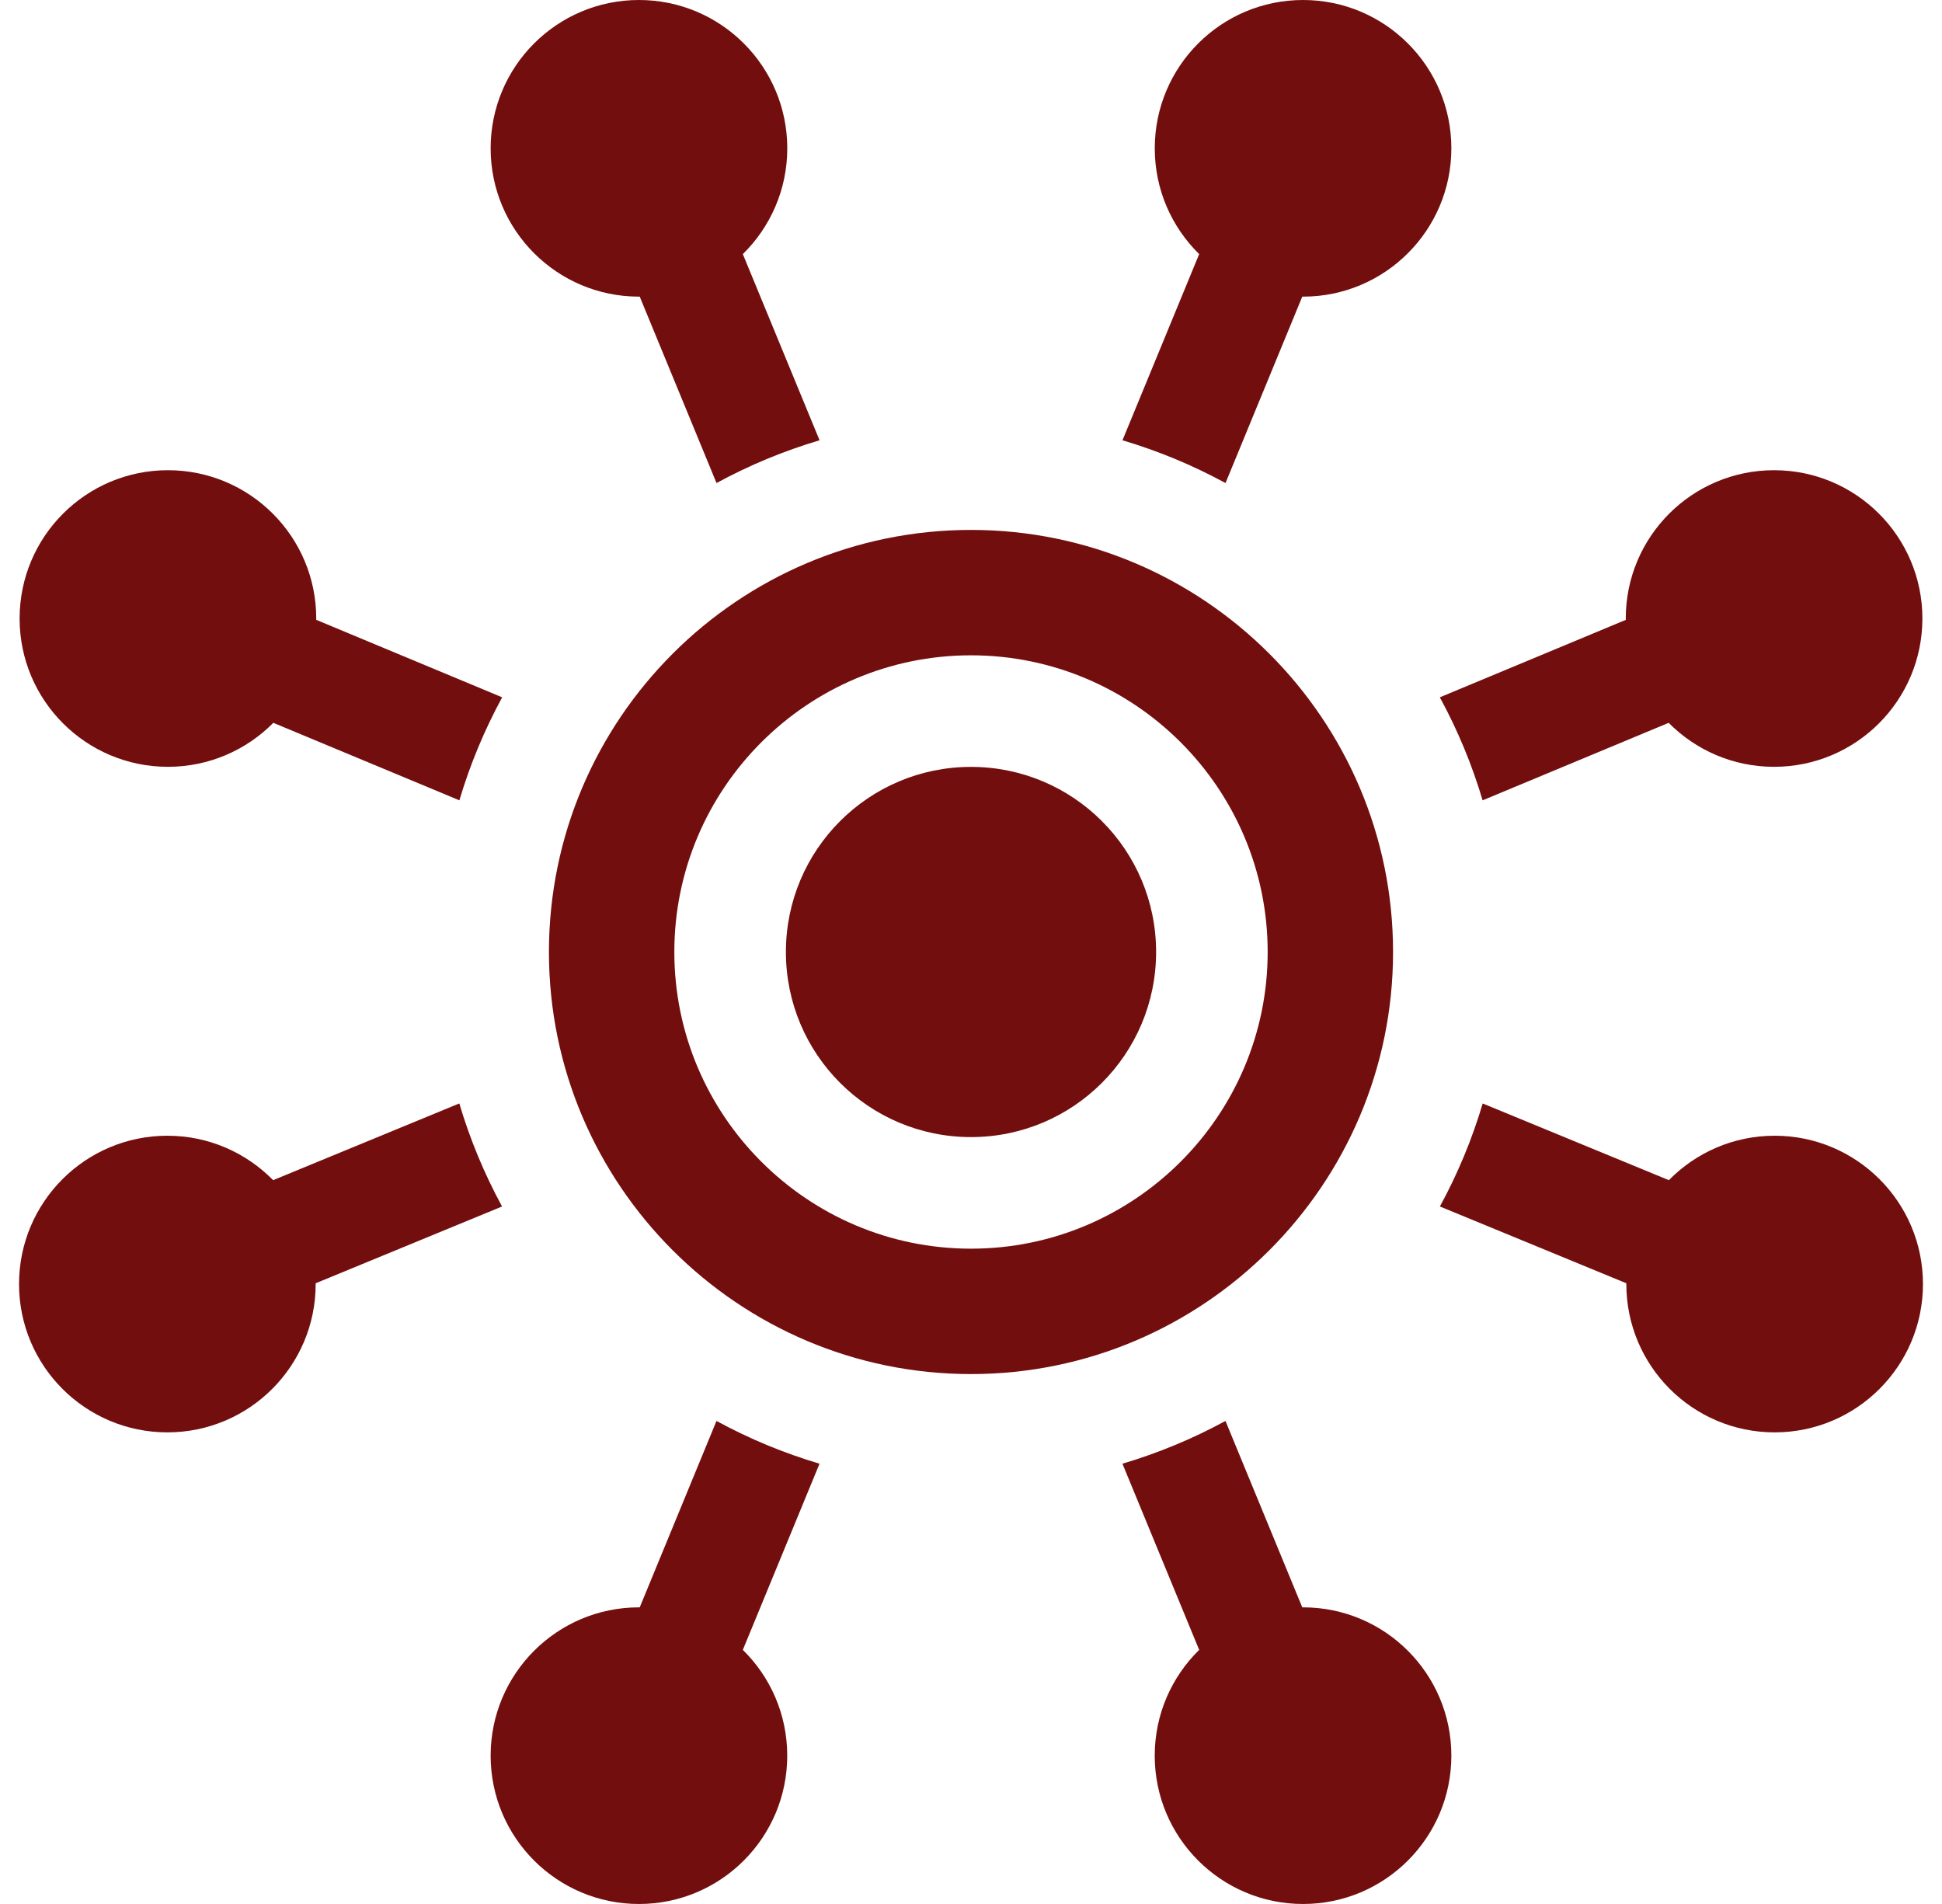 <svg width="51" height="50" viewBox="0 0 51 50" fill="none" xmlns="http://www.w3.org/2000/svg">
<g id="Distribution" clip-path="url(#clip0_201_256)">
<g id="Group">
<path id="Vector" d="M25.5 13.916C19.389 13.916 14.416 18.888 14.416 25C14.416 31.112 19.389 36.084 25.5 36.084C31.611 36.084 36.584 31.112 36.584 25C36.584 18.888 31.611 13.916 25.5 13.916ZM25.5 32.791C21.204 32.791 17.709 29.296 17.709 25C17.709 20.704 21.204 17.209 25.5 17.209C29.796 17.209 33.291 20.704 33.291 25C33.291 29.296 29.796 32.791 25.5 32.791Z" fill="#730E0E"/>
<path id="Vector_2" d="M25.5 29.861C28.185 29.861 30.361 27.685 30.361 25C30.361 22.315 28.185 20.139 25.5 20.139C22.815 20.139 20.639 22.315 20.639 25C20.639 27.685 22.815 29.861 25.5 29.861Z" fill="#730E0E"/>
<path id="Vector_3" d="M19.508 6.673C20.228 5.966 20.675 4.983 20.675 3.895C20.675 1.744 18.931 0 16.78 0C14.629 0 12.885 1.744 12.885 3.895C12.885 6.046 14.629 7.79 16.78 7.79C16.786 7.79 16.793 7.789 16.8 7.789L18.817 12.685C19.677 12.217 20.584 11.841 21.523 11.562L19.508 6.673ZM8.304 16.277C8.304 16.266 8.305 16.254 8.305 16.243C8.305 14.091 6.561 12.348 4.41 12.348C2.259 12.348 0.515 14.091 0.515 16.243C0.515 18.394 2.259 20.137 4.41 20.137C5.493 20.137 6.472 19.695 7.178 18.982L12.064 21.017C12.343 20.078 12.72 19.172 13.188 18.312L8.304 16.277ZM7.173 30.992C6.466 30.272 5.483 29.825 4.395 29.825C2.244 29.825 0.5 31.569 0.5 33.72C0.5 35.871 2.244 37.615 4.395 37.615C6.546 37.615 8.29 35.871 8.29 33.72C8.29 33.714 8.289 33.707 8.289 33.7L13.185 31.683C12.717 30.823 12.341 29.916 12.062 28.977L7.173 30.992ZM16.8 42.211C16.793 42.211 16.786 42.21 16.78 42.21C14.629 42.21 12.885 43.954 12.885 46.105C12.885 48.256 14.629 50 16.78 50C18.931 50 20.674 48.256 20.674 46.105C20.674 45.017 20.228 44.033 19.508 43.327L21.522 38.438C20.583 38.159 19.676 37.783 18.816 37.315L16.8 42.211ZM31.492 43.327C30.772 44.034 30.325 45.017 30.325 46.105C30.325 48.256 32.069 50 34.22 50C36.371 50 38.115 48.256 38.115 46.105C38.115 43.954 36.371 42.21 34.22 42.21C34.214 42.21 34.207 42.211 34.2 42.211L32.183 37.315C31.323 37.783 30.416 38.159 29.477 38.438L31.492 43.327ZM43.822 18.982C44.528 19.695 45.507 20.137 46.59 20.137C48.741 20.137 50.485 18.394 50.485 16.243C50.485 14.091 48.741 12.348 46.59 12.348C44.439 12.348 42.695 14.091 42.695 16.243C42.695 16.254 42.696 16.266 42.696 16.278L37.812 18.312C38.281 19.172 38.657 20.079 38.936 21.017L43.822 18.982ZM34.2 7.789C34.207 7.789 34.214 7.79 34.22 7.79C36.371 7.79 38.115 6.046 38.115 3.895C38.115 1.744 36.371 0 34.22 0C32.069 0 30.326 1.744 30.326 3.895C30.326 4.983 30.772 5.966 31.492 6.673L29.478 11.562C30.417 11.841 31.323 12.217 32.184 12.685L34.2 7.789ZM46.605 29.825C45.517 29.825 44.534 30.272 43.827 30.992L38.938 28.978C38.659 29.917 38.283 30.823 37.814 31.683L42.711 33.7C42.711 33.707 42.71 33.714 42.71 33.72C42.71 35.871 44.454 37.615 46.605 37.615C48.756 37.615 50.5 35.871 50.5 33.72C50.5 31.569 48.756 29.825 46.605 29.825Z" fill="#730E0E"/>
</g>
</g>
<defs>
<clipPath id="clip0_201_256">
<rect width="50" height="50" fill="white" transform="translate(0.5)"/>
</clipPath>
</defs>
</svg>
